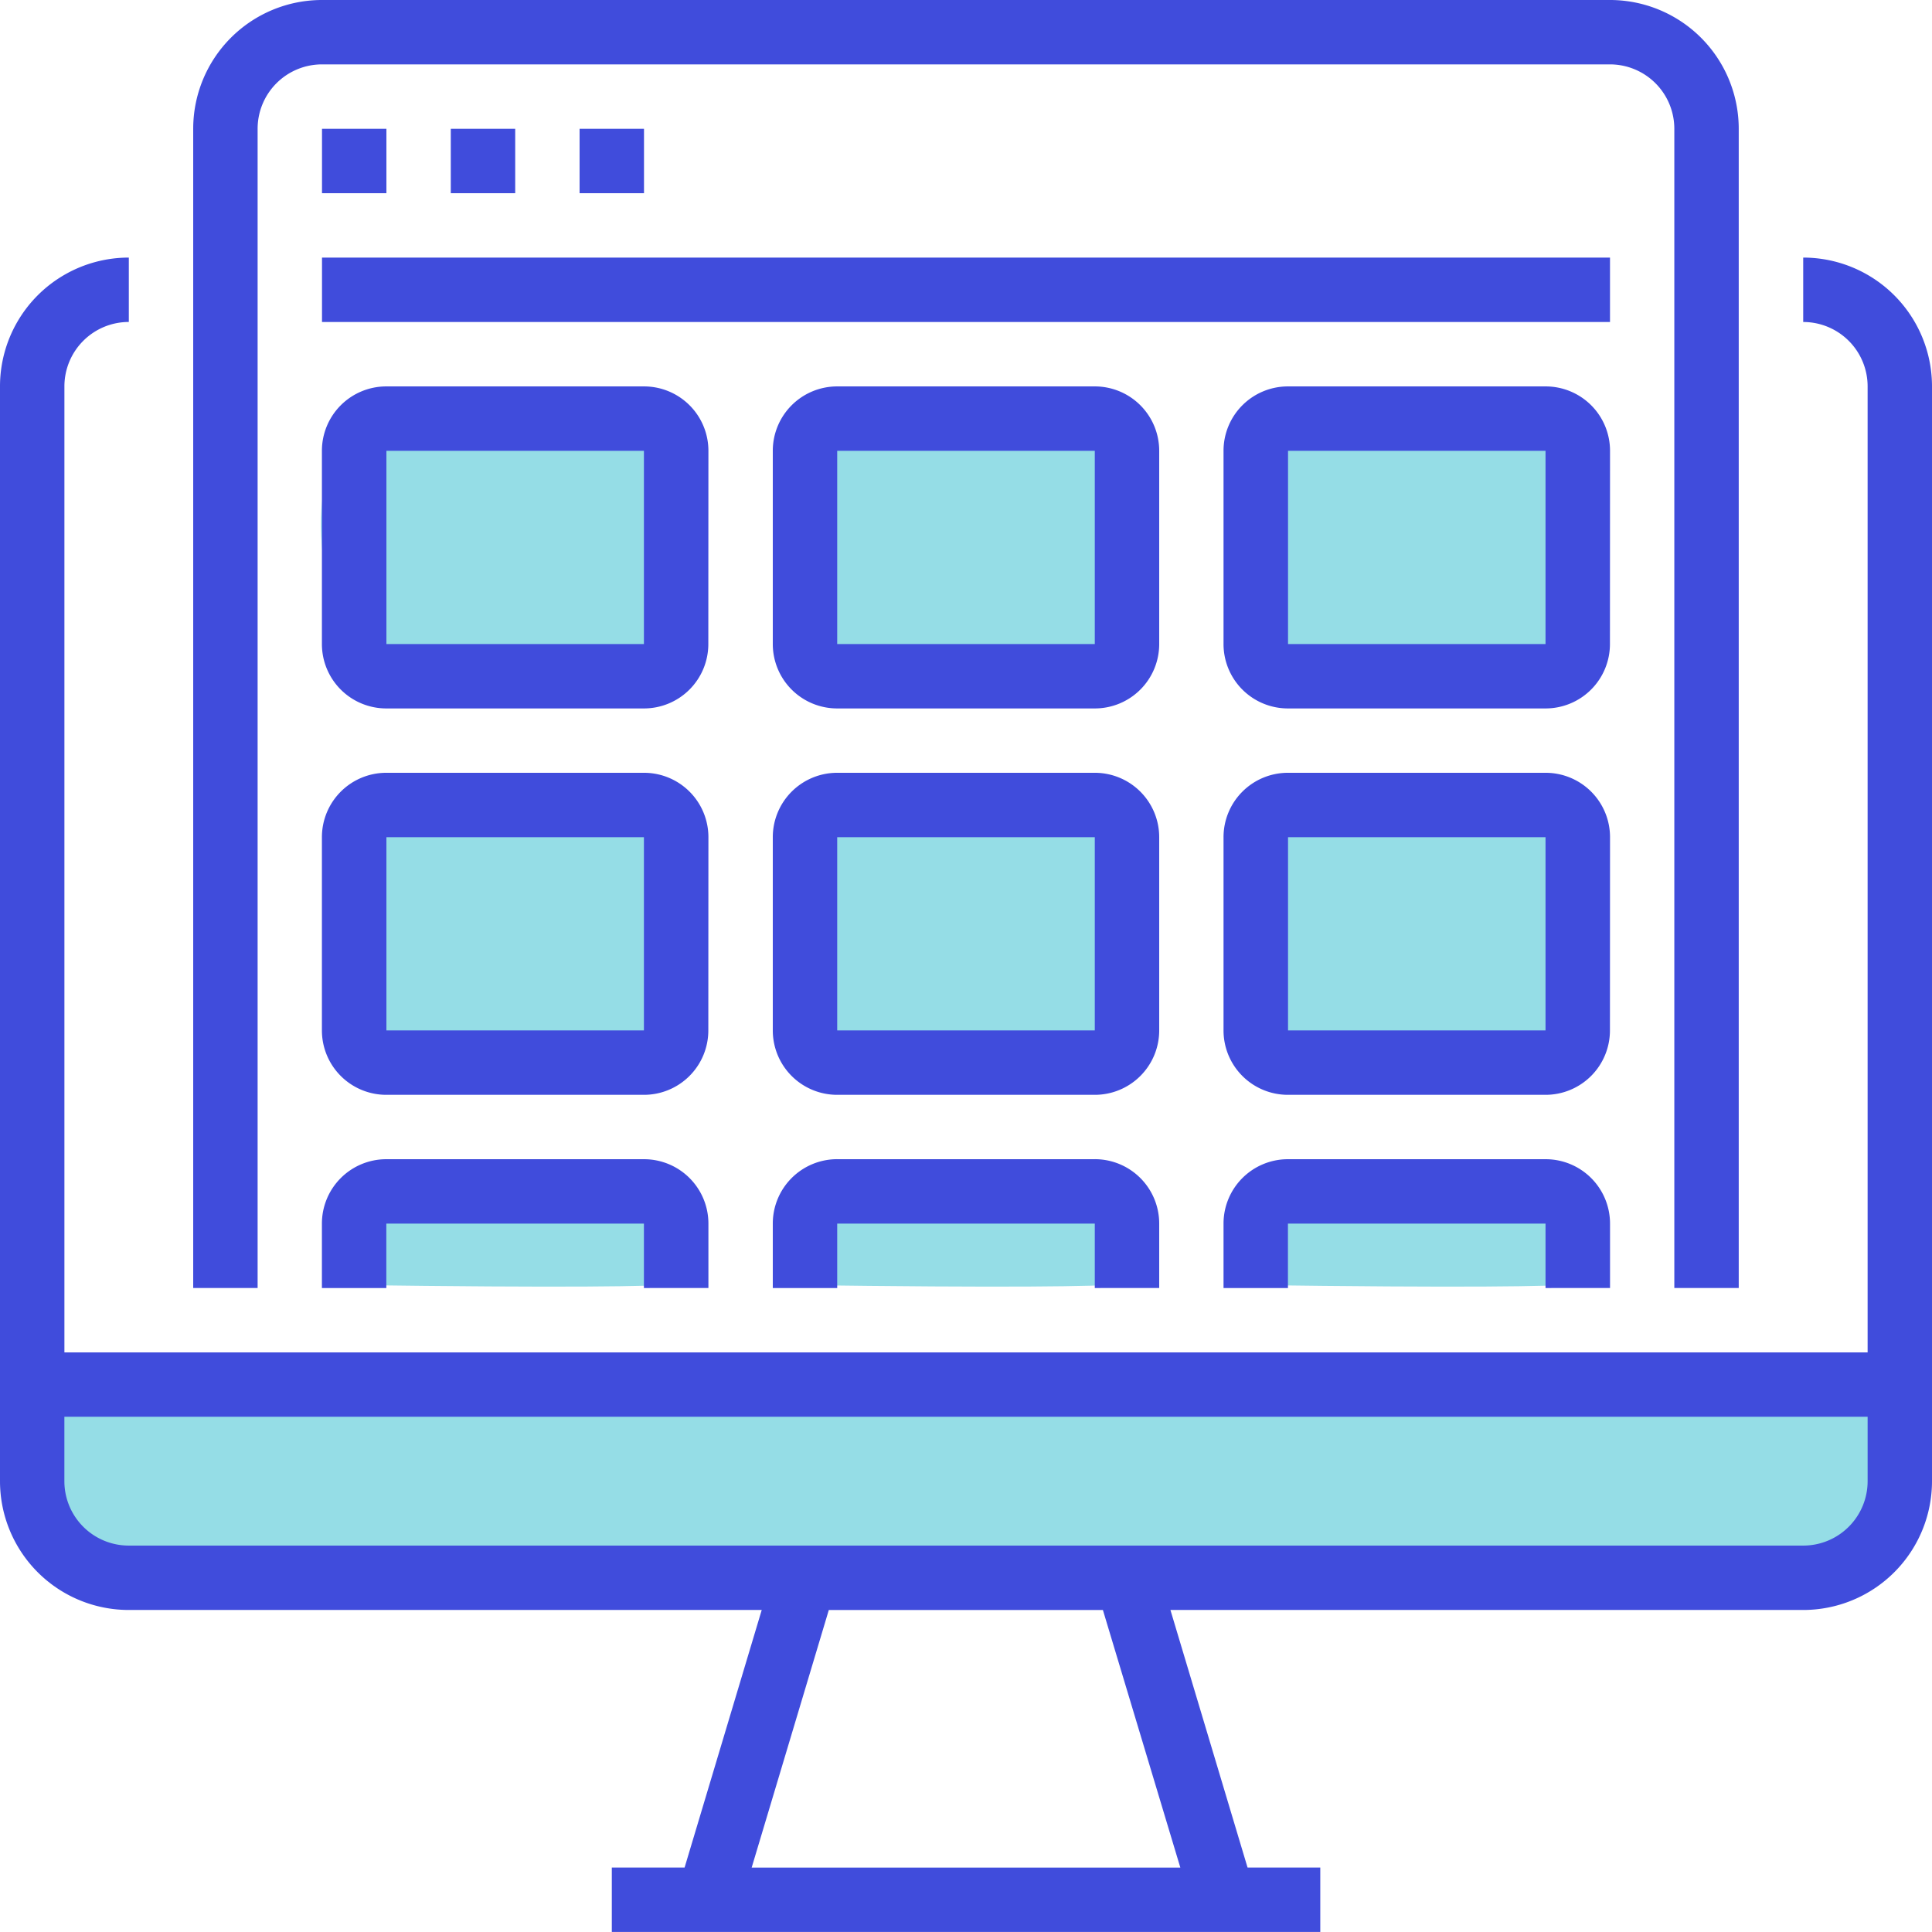 <svg xmlns="http://www.w3.org/2000/svg" width="65.118" height="65.118" viewBox="0 0 65.118 65.118">
  <g id="Group_15427" data-name="Group 15427" transform="translate(-7960.587 1108.413)">
    <path id="Path_69095" data-name="Path 69095" d="M7974.071-293.88c1.94-1.571,62.456,0,62.456,0v2.495s1.109,4.342-5.728,3.973H7976.1S7972.131-292.309,7974.071-293.88Z" transform="translate(-12.217 -767.749)" fill="#95dde6"/>
    <path id="Path_69096" data-name="Path 69096" d="M8137.024-288.438c1.94-1.571,10.387,0,10.387,0l.373,2.756s3.534.4-11.247.2C8136.537-285.483,8135.084-286.868,8137.024-288.438Z" transform="translate(-164.191 -779.621)" fill="#95dde6"/>
    <path id="Path_69097" data-name="Path 69097" d="M8137.024-288.438c1.94-1.571,10.387,0,10.387,0l.373,2.756s3.534.4-11.247.2C8136.537-285.483,8135.084-286.868,8137.024-288.438Z" transform="translate(-149.241 -779.621)" fill="#95dde6"/>
    <path id="Path_69098" data-name="Path 69098" d="M8137.024-288.438c1.94-1.571,10.387,0,10.387,0l.373,2.756s3.534.4-11.247.2C8136.537-285.483,8135.084-286.868,8137.024-288.438Z" transform="translate(-133.895 -779.621)" fill="#95dde6"/>
    <path id="Path_69099" data-name="Path 69099" d="M8139.481-288.438c1.94-1.571,10.387,0,10.387,0v7.369s4.394.2-10.387,0C8139.481-281.07,8137.541-286.868,8139.481-288.438Z" transform="translate(-136.351 -792.079)" fill="#95dde6"/>
    <path id="Path_69100" data-name="Path 69100" d="M8139.481-288.438c1.94-1.571,10.387,0,10.387,0v7.369s4.394.2-10.387,0C8139.481-281.07,8137.541-286.868,8139.481-288.438Z" transform="translate(-151.414 -791.626)" fill="#95dde6"/>
    <path id="Path_69101" data-name="Path 69101" d="M8139.481-288.438c1.94-1.571,10.387,0,10.387,0v7.369s4.394.2-10.387,0C8139.481-281.07,8137.541-286.868,8139.481-288.438Z" transform="translate(-166.478 -791.626)" fill="#95dde6"/>
    <path id="Path_69102" data-name="Path 69102" d="M8139.481-288.438c1.94-1.571,10.387,0,10.387,0v7.369s4.394.2-10.387,0C8139.481-281.07,8137.541-286.868,8139.481-288.438Z" transform="translate(-167.214 -804.934)" fill="#95dde6"/>
    <path id="Path_69103" data-name="Path 69103" d="M8139.481-288.438c1.94-1.571,10.387,0,10.387,0v7.369s4.394.2-10.387,0C8139.481-281.07,8137.541-286.868,8139.481-288.438Z" transform="translate(-151.698 -805.274)" fill="#95dde6"/>
    <path id="Path_69104" data-name="Path 69104" d="M8139.481-288.438c1.94-1.571,10.387,0,10.387,0v7.369s4.394.2-10.387,0C8139.481-281.07,8137.541-286.868,8139.481-288.438Z" transform="translate(-136.181 -805.274)" fill="#95dde6"/>
    <g id="surface1" transform="translate(7960.587 -1108.413)">
      <path id="Path_69080" data-name="Path 69080" d="M60.777,125v2.171a2.17,2.17,0,0,1,2.171,2.171V161.9H2.171V129.341a2.17,2.17,0,0,1,2.171-2.171V125A4.341,4.341,0,0,0,0,129.341v36.9a4.341,4.341,0,0,0,4.341,4.341H25.674l-2.6,8.682H20.621v2.171H44.5v-2.171H42.049l-2.6-8.682H60.777a4.341,4.341,0,0,0,4.341-4.341v-36.9A4.341,4.341,0,0,0,60.777,125ZM39.783,179.265H25.335l2.6-8.682h9.238Zm23.165-13.024a2.17,2.17,0,0,1-2.171,2.171H4.341a2.17,2.17,0,0,1-2.171-2.171v-2.171H62.948Zm0,0" transform="translate(0 -116.318)" fill="#404cdc"/>
      <path id="Path_69081" data-name="Path 69081" d="M93.75,4.341V43.412h2.171V4.341a2.17,2.17,0,0,1,2.171-2.171H141.5a2.17,2.17,0,0,1,2.171,2.171V43.412h2.171V4.341A4.341,4.341,0,0,0,141.5,0H98.091A4.341,4.341,0,0,0,93.75,4.341Zm0,0" transform="translate(-87.238)" fill="#404cdc"/>
      <path id="Path_69082" data-name="Path 69082" d="M156.25,62.5h2.171v2.171H156.25Zm0,0" transform="translate(-145.397 -58.159)" fill="#404cdc"/>
      <path id="Path_69083" data-name="Path 69083" d="M218.75,62.5h2.171v2.171H218.75Zm0,0" transform="translate(-203.556 -58.159)" fill="#404cdc"/>
      <path id="Path_69084" data-name="Path 69084" d="M281.25,62.5h2.171v2.171H281.25Zm0,0" transform="translate(-261.715 -58.159)" fill="#404cdc"/>
      <path id="Path_69085" data-name="Path 69085" d="M156.25,125h43.412v2.171H156.25Zm0,0" transform="translate(-145.397 -116.318)" fill="#404cdc"/>
      <path id="Path_69086" data-name="Path 69086" d="M169.274,189.671A2.17,2.17,0,0,0,167.1,187.5h-8.682a2.17,2.17,0,0,0-2.171,2.171v6.512a2.17,2.17,0,0,0,2.171,2.171H167.1a2.17,2.17,0,0,0,2.171-2.171Zm-10.853,6.512v-6.512H167.1v6.512Zm0,0" transform="translate(-145.397 -174.476)" fill="#404cdc"/>
      <path id="Path_69087" data-name="Path 69087" d="M388.024,189.671a2.17,2.17,0,0,0-2.171-2.171h-8.682A2.17,2.17,0,0,0,375,189.671v6.512a2.17,2.17,0,0,0,2.171,2.171h8.682a2.17,2.17,0,0,0,2.171-2.171Zm-10.853,6.512v-6.512h8.682v6.512Zm0,0" transform="translate(-348.953 -174.476)" fill="#404cdc"/>
      <path id="Path_69088" data-name="Path 69088" d="M606.774,189.671A2.17,2.17,0,0,0,604.6,187.5h-8.682a2.17,2.17,0,0,0-2.171,2.171v6.512a2.17,2.17,0,0,0,2.171,2.171H604.6a2.17,2.17,0,0,0,2.171-2.171Zm-10.853,6.512v-6.512H604.6v6.512Zm0,0" transform="translate(-552.508 -174.476)" fill="#404cdc"/>
      <path id="Path_69089" data-name="Path 69089" d="M169.274,377.171A2.17,2.17,0,0,0,167.1,375h-8.682a2.17,2.17,0,0,0-2.171,2.171v6.512a2.17,2.17,0,0,0,2.171,2.171H167.1a2.17,2.17,0,0,0,2.171-2.171Zm-10.853,6.512v-6.512H167.1v6.512Zm0,0" transform="translate(-145.397 -348.953)" fill="#404cdc"/>
      <path id="Path_69090" data-name="Path 69090" d="M388.024,377.171A2.17,2.17,0,0,0,385.853,375h-8.682A2.17,2.17,0,0,0,375,377.171v6.512a2.17,2.17,0,0,0,2.171,2.171h8.682a2.17,2.17,0,0,0,2.171-2.171Zm-10.853,6.512v-6.512h8.682v6.512Zm0,0" transform="translate(-348.953 -348.953)" fill="#404cdc"/>
      <path id="Path_69091" data-name="Path 69091" d="M606.774,377.171A2.17,2.17,0,0,0,604.6,375h-8.682a2.17,2.17,0,0,0-2.171,2.171v6.512a2.17,2.17,0,0,0,2.171,2.171H604.6a2.17,2.17,0,0,0,2.171-2.171Zm-10.853,6.512v-6.512H604.6v6.512Zm0,0" transform="translate(-552.508 -348.953)" fill="#404cdc"/>
      <path id="Path_69092" data-name="Path 69092" d="M169.274,566.841v-2.171A2.17,2.17,0,0,0,167.1,562.5h-8.682a2.17,2.17,0,0,0-2.171,2.171v2.171h2.171v-2.171H167.1v2.171Zm0,0" transform="translate(-145.397 -523.429)" fill="#404cdc"/>
      <path id="Path_69093" data-name="Path 69093" d="M388.024,566.841v-2.171a2.17,2.17,0,0,0-2.171-2.171h-8.682A2.17,2.17,0,0,0,375,564.671v2.171h2.171v-2.171h8.682v2.171Zm0,0" transform="translate(-348.953 -523.429)" fill="#404cdc"/>
      <path id="Path_69094" data-name="Path 69094" d="M606.774,566.841v-2.171A2.17,2.17,0,0,0,604.6,562.5h-8.682a2.17,2.17,0,0,0-2.171,2.171v2.171h2.171v-2.171H604.6v2.171Zm0,0" transform="translate(-552.508 -523.429)" fill="#404cdc"/>
    </g>
  </g>
</svg>
